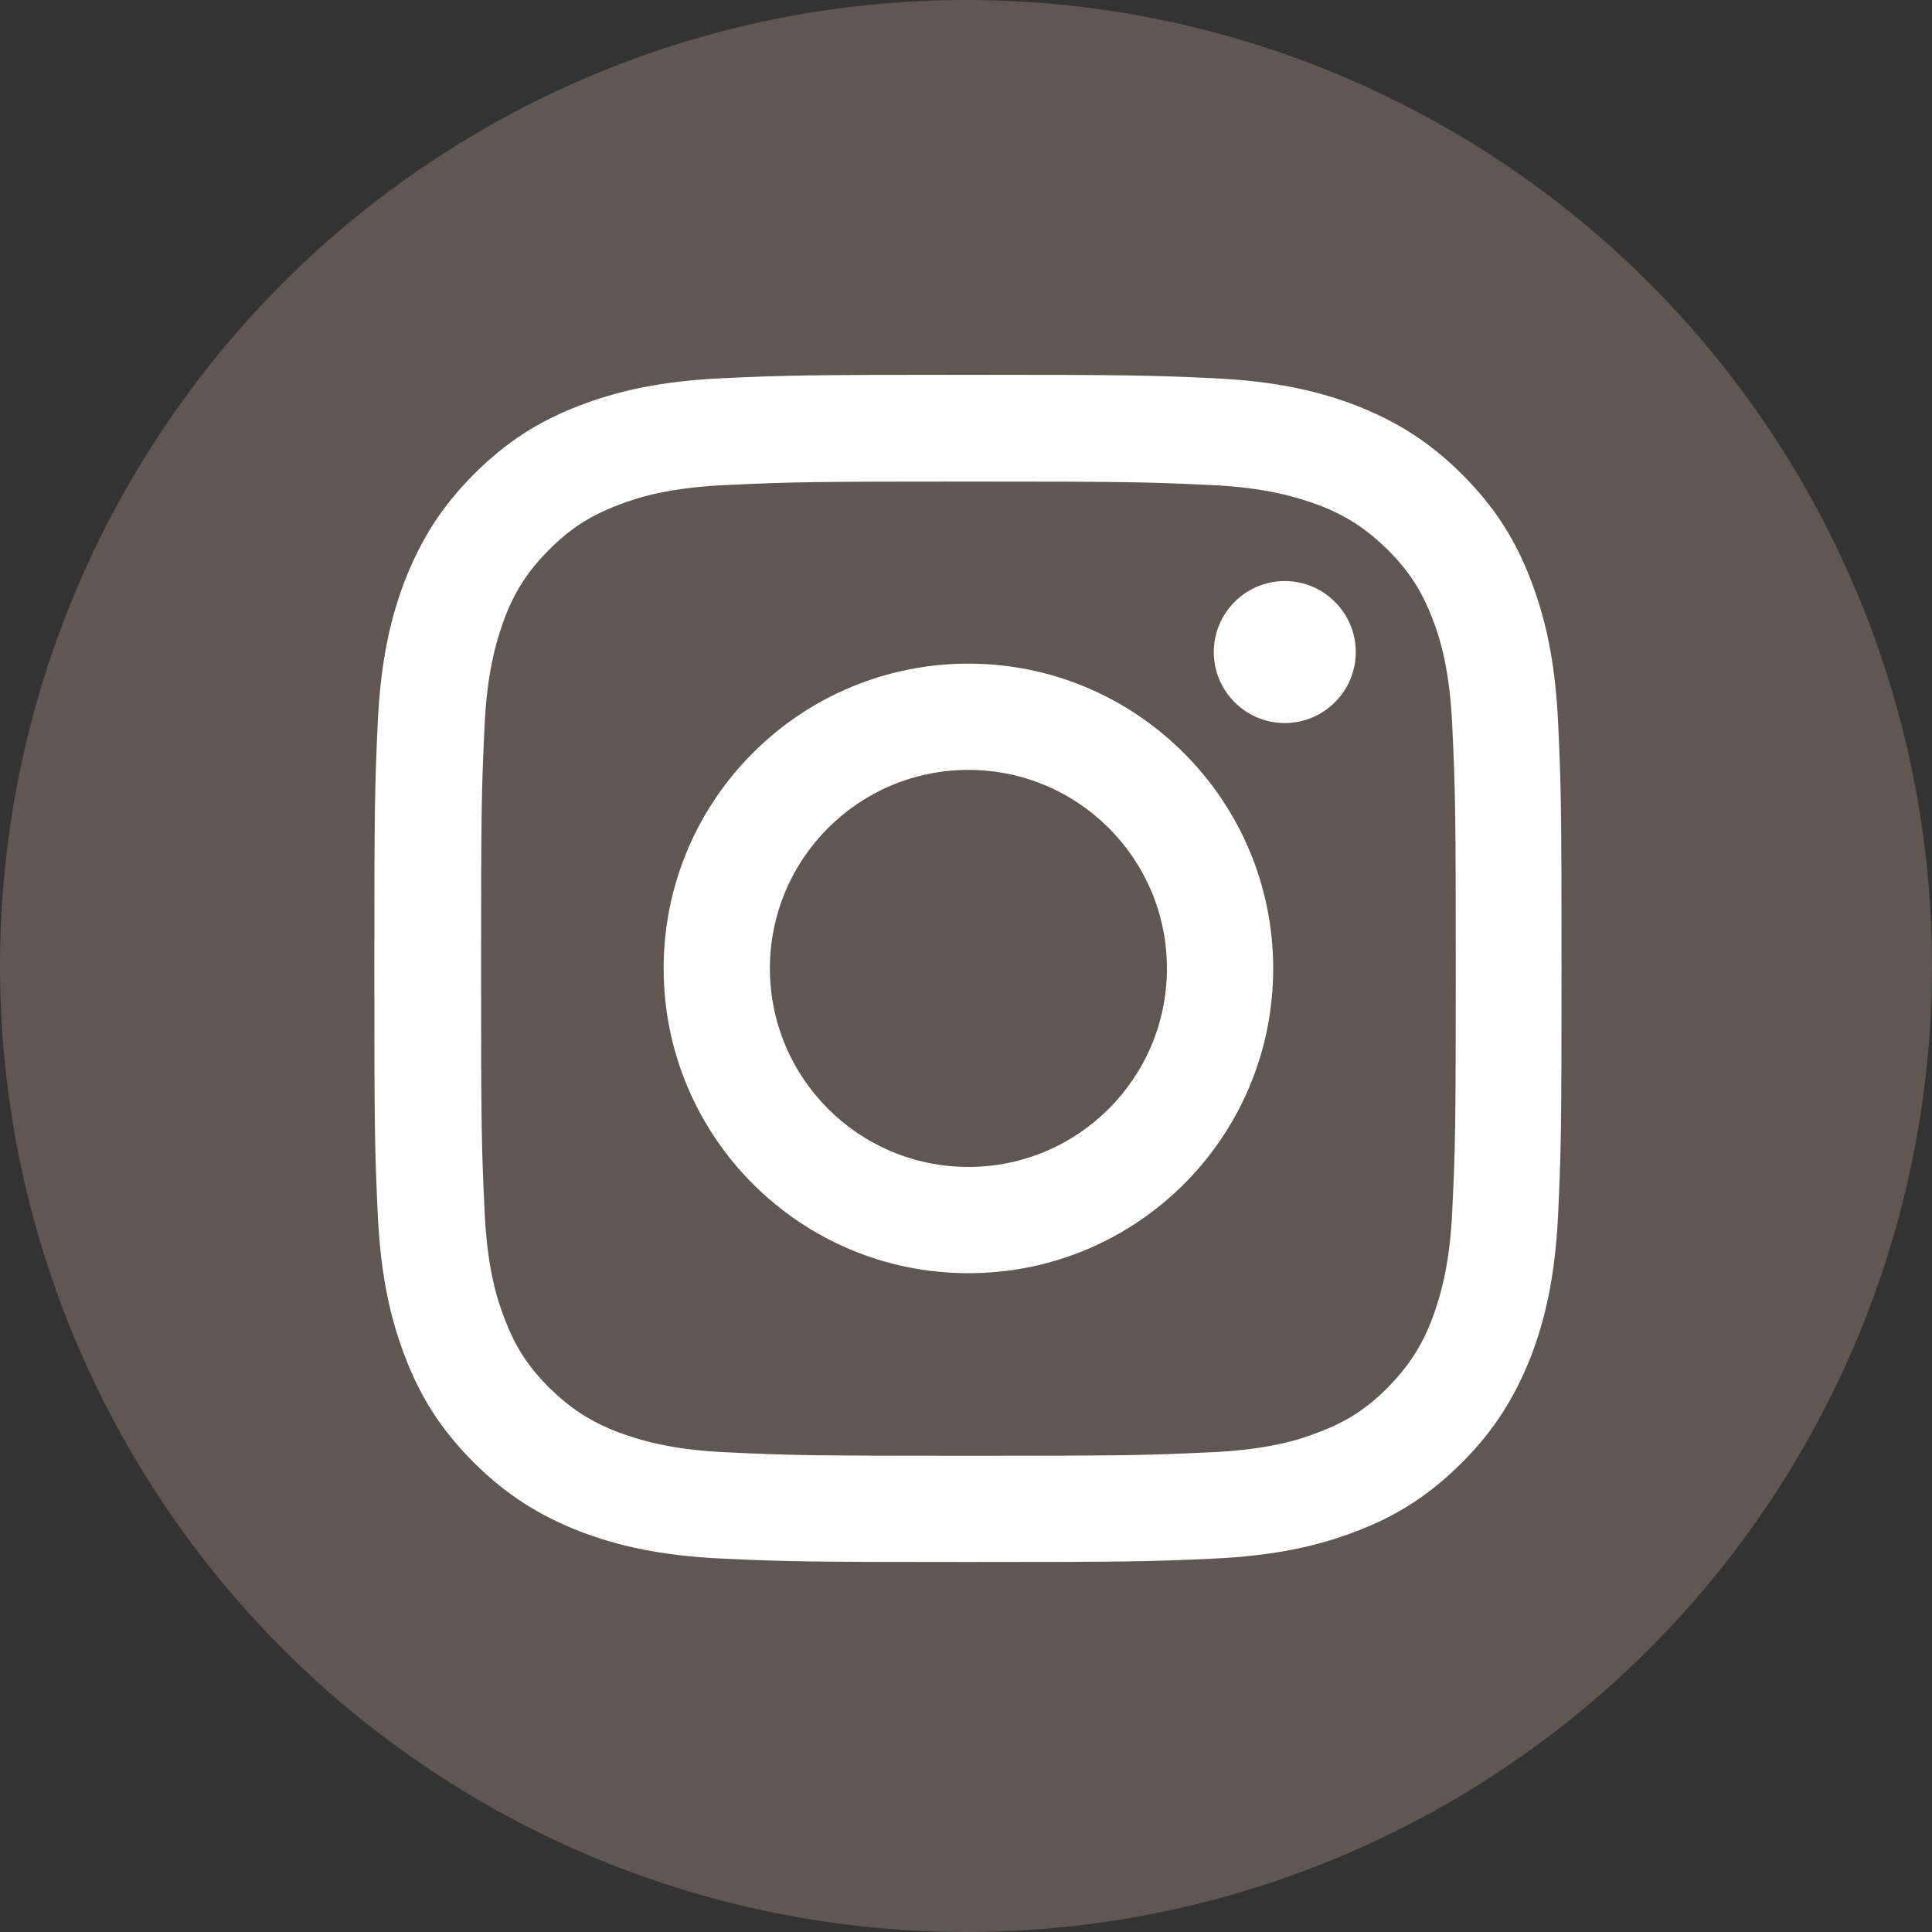 <?xml version="1.0" encoding="utf-8"?>
<!-- Generator: Adobe Illustrator 16.0.3, SVG Export Plug-In . SVG Version: 6.00 Build 0)  -->
<!DOCTYPE svg PUBLIC "-//W3C//DTD SVG 1.1//EN" "http://www.w3.org/Graphics/SVG/1.1/DTD/svg11.dtd">
<svg version="1.1" id="レイヤー_1" xmlns="http://www.w3.org/2000/svg" xmlns:xlink="http://www.w3.org/1999/xlink" x="0px"
	 y="0px" width="400px" height="400px" viewBox="420 0 400 400" enable-background="new 420 0 400 400" xml:space="preserve">
<rect x="420" y="0" width="400" height="400" fill="#333333" stroke="none"/>
<g id="Dark_Blue">
	<circle fill="#605752" cx="200" cy="200" r="200"/>
</g>
<g id="Logo__x2014__FIXED">
	<path fill="#FFFFFF" d="M163.4,305.5c88.7,0,137.2-73.5,137.2-137.2c0-2.1,0-4.2-0.1-6.2c9.4-6.8,17.6-15.3,24.1-25
		c-8.6,3.8-17.9,6.4-27.7,7.6c10-6,17.6-15.4,21.2-26.7c-9.3,5.5-19.6,9.5-30.6,11.7c-8.8-9.4-21.3-15.2-35.2-15.2
		c-26.6,0-48.2,21.6-48.2,48.2c0,3.8,0.4,7.5,1.3,11c-40.1-2-75.6-21.2-99.4-50.4c-4.1,7.1-6.5,15.4-6.5,24.2
		c0,16.7,8.5,31.5,21.5,40.1c-7.9-0.2-15.3-2.4-21.8-6c0,0.2,0,0.4,0,0.6c0,23.4,16.6,42.8,38.7,47.3c-4,1.1-8.3,1.7-12.7,1.7
		c-3.1,0-6.1-0.3-9.1-0.9c6.1,19.2,23.9,33.1,45,33.5c-16.5,12.9-37.3,20.6-59.9,20.6c-3.9,0-7.7-0.2-11.5-0.7
		C110.8,297.5,136.2,305.5,163.4,305.5"/>
</g>
<g id="Dark_Blue_1_">
	<circle fill="#605752" cx="620" cy="200" r="200"/>
</g>
<g>
	<g>
		<path fill="#FFFFFF" d="M742.6,149.8c-0.6-13.1-2.7-22-5.7-29.8c-3.1-8.1-7.3-14.9-14.2-21.8c-6.8-6.8-13.7-11-21.8-14.2
			c-7.8-3-16.7-5.1-29.8-5.7c-13.1-0.6-17.3-0.7-50.7-0.7s-37.6,0.1-50.7,0.7c-13.1,0.6-22,2.7-29.8,5.7
			c-8.1,3.1-14.9,7.3-21.8,14.2c-6.8,6.8-11,13.7-14.2,21.8c-3,7.8-5.1,16.7-5.7,29.8c-0.6,13.1-0.7,17.3-0.7,50.7
			s0.1,37.6,0.7,50.7c0.6,13.1,2.7,22,5.7,29.8c3.1,8.1,7.3,14.9,14.2,21.8c6.8,6.8,13.7,11,21.8,14.2c7.8,3,16.7,5.1,29.8,5.7
			c13.1,0.6,17.3,0.7,50.7,0.7s37.6-0.1,50.7-0.7c13.1-0.6,22-2.7,29.8-5.7c8.1-3.1,14.9-7.3,21.8-14.2c6.8-6.8,11-13.7,14.2-21.8
			c3-7.8,5.1-16.7,5.7-29.8c0.6-13.1,0.7-17.3,0.7-50.7S743.2,162.9,742.6,149.8z M720.7,250.2c-0.5,12-2.6,18.5-4.2,22.9
			c-2.2,5.7-4.9,9.8-9.2,14.2c-4.3,4.3-8.4,7-14.2,9.2c-4.3,1.7-10.9,3.7-22.9,4.2c-13,0.6-16.9,0.7-49.7,0.7
			c-32.9,0-36.8-0.1-49.7-0.7c-12-0.5-18.5-2.6-22.9-4.2c-5.7-2.2-9.8-4.9-14.2-9.2c-4.3-4.3-7-8.4-9.2-14.2
			c-1.7-4.3-3.7-10.9-4.2-22.9c-0.6-13-0.7-16.9-0.7-49.7s0.1-36.8,0.7-49.7c0.5-12,2.6-18.5,4.2-22.9c2.2-5.7,4.9-9.8,9.2-14.1
			c4.3-4.3,8.4-7,14.2-9.2c4.3-1.7,10.9-3.7,22.9-4.2c13-0.6,16.9-0.7,49.7-0.7s36.8,0.1,49.7,0.7c12,0.5,18.5,2.6,22.9,4.2
			c5.7,2.2,9.8,4.9,14.2,9.2c4.3,4.3,7,8.4,9.2,14.1c1.7,4.3,3.7,10.9,4.2,22.9c0.6,13,0.7,16.9,0.7,49.7S721.3,237.3,720.7,250.2z
			 M620.5,137.4c-34.8,0-63.1,28.2-63.1,63.1c0,34.8,28.2,63.1,63.1,63.1s63.1-28.2,63.1-63.1C683.6,165.7,655.3,137.4,620.5,137.4z
			 M620.5,241.6c-22.7,0-41.1-18.4-41.1-41.1c0-22.7,18.4-41.1,41.1-41.1c22.7,0,41.1,18.4,41.1,41.1
			C661.6,223.2,643.2,241.6,620.5,241.6z M686,120.3c-8.1,0-14.7,6.6-14.7,14.7c0,8.1,6.6,14.7,14.7,14.7s14.7-6.6,14.7-14.7
			C700.7,126.9,694.1,120.3,686,120.3z"/>
	</g>
</g>
</svg>
